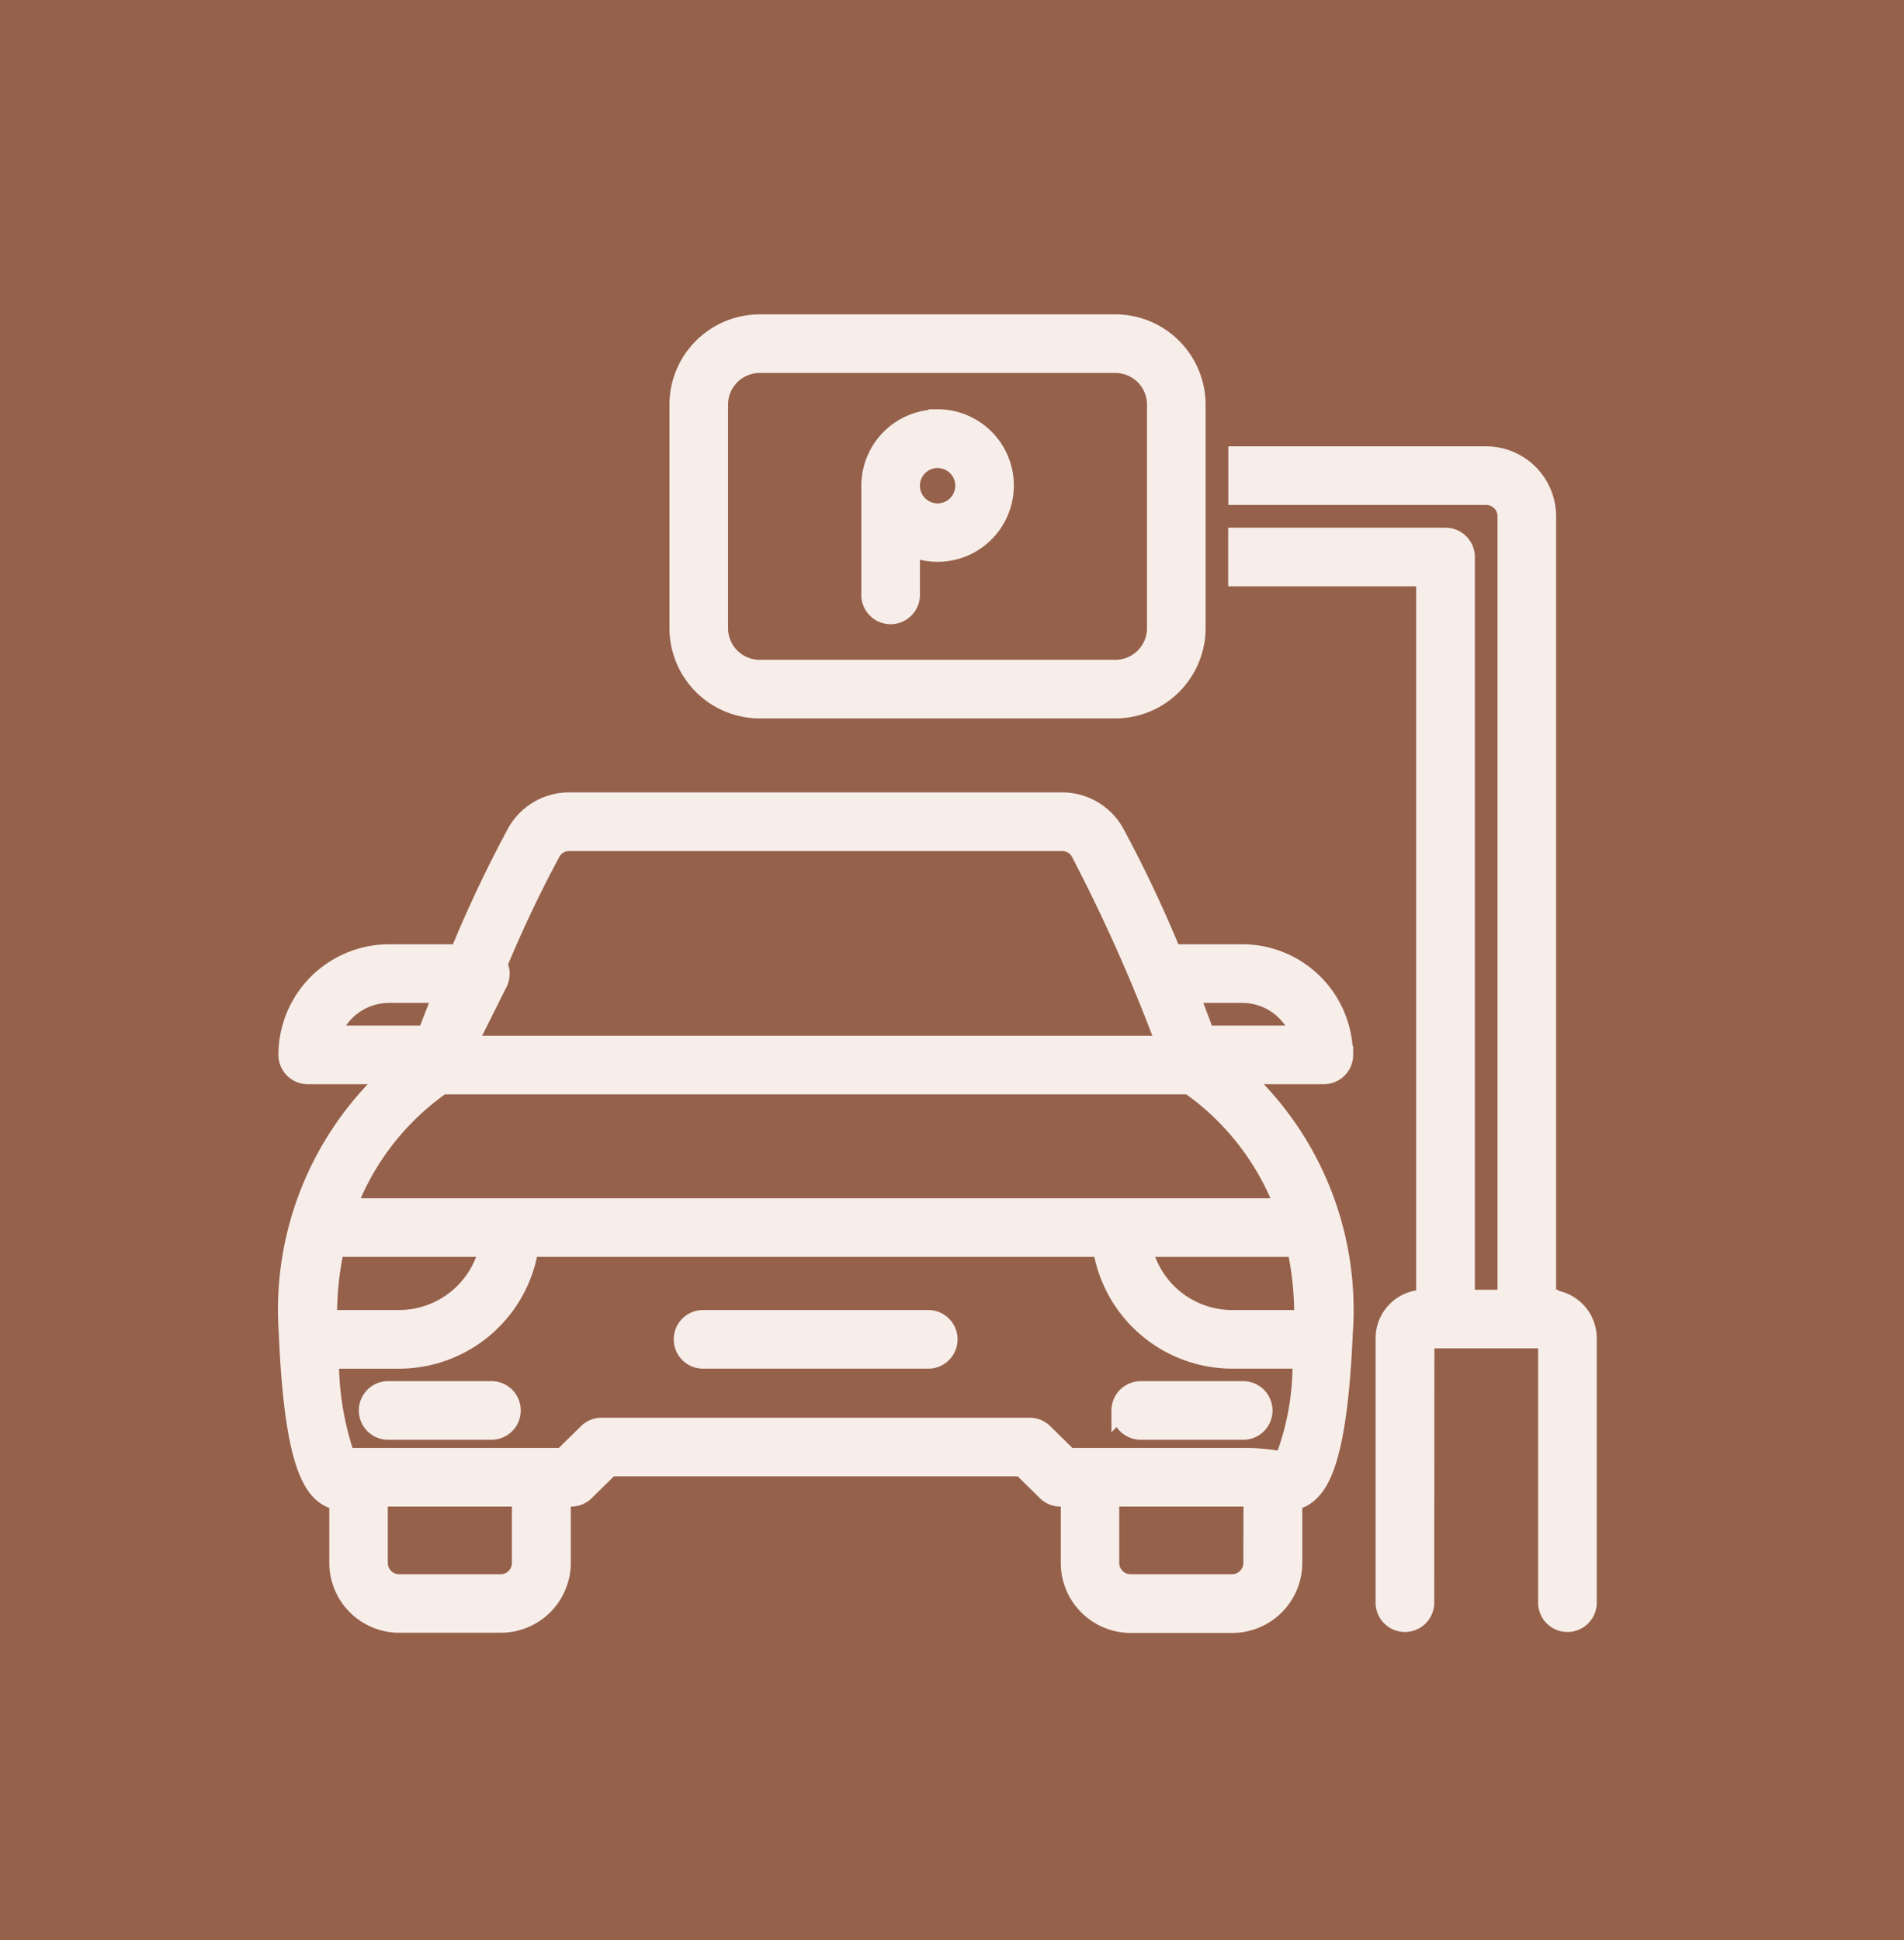 <svg xmlns="http://www.w3.org/2000/svg" width="53" height="54" viewBox="0 0 53 54">
  <g id="Group_95" data-name="Group 95" transform="translate(-81 -4705)">
    <rect id="Rectangle_70" data-name="Rectangle 70" width="53" height="54" transform="translate(81 4705)" fill="#96614a"/>
    <g id="Group_104" data-name="Group 104" transform="translate(89 4714)">
      <path id="Path_11582" data-name="Path 11582" d="M29.41,54.107a2.831,2.831,0,0,0-2.828-2.828H24.634a35.476,35.476,0,0,0-1.594-3.368,1.693,1.693,0,0,0-1.476-.859H7.845a1.693,1.693,0,0,0-1.476.859A35.476,35.476,0,0,0,4.775,51.28H2.828A2.831,2.831,0,0,0,0,54.107a.566.566,0,0,0,.566.566H2.847A8.885,8.885,0,0,0,.01,61.838C.167,65.6.722,66.307,1.3,66.5a.838.838,0,0,0,.116.029v1.713a1.7,1.7,0,0,0,1.7,1.7H5.939a1.7,1.7,0,0,0,1.7-1.7V66.43h.256a.565.565,0,0,0,.4-.162l.691-.68H20.431l.691.68a.565.565,0,0,0,.4.162h.256v1.817a1.7,1.7,0,0,0,1.7,1.7H26.3a1.7,1.7,0,0,0,1.7-1.7V66.53a.9.9,0,0,0,.407-.192c.39-.323.856-1.126,1-4.5a8.885,8.885,0,0,0-2.837-7.165h2.281a.566.566,0,0,0,.566-.566ZM5.873,51.59a33.957,33.957,0,0,1,1.483-3.124.56.56,0,0,1,.49-.282H21.564a.56.56,0,0,1,.49.282h0a46.959,46.959,0,0,1,2.384,5.359H5.016L5.879,52.1A.563.563,0,0,0,5.873,51.59ZM1.228,53.542a1.7,1.7,0,0,1,1.6-1.131H4.31c-.165.411-.313.794-.441,1.131Zm.105,5.938H5.59a2.548,2.548,0,0,1-2.48,1.979H1.133a8.824,8.824,0,0,1,.2-1.979ZM6.5,68.247a.566.566,0,0,1-.566.566H3.111a.566.566,0,0,1-.566-.566V66.43H6.5Zm20.36,0a.566.566,0,0,1-.566.566H23.471a.566.566,0,0,1-.566-.566V66.43h3.865c.03,0,.063.005.094.006Zm.867-2.848-.045-.007a5.794,5.794,0,0,0-.915-.093H21.75l-.691-.68a.565.565,0,0,0-.4-.162H8.748a.565.565,0,0,0-.4.162l-.691.68H1.819a.568.568,0,0,0-.178.029,8.386,8.386,0,0,1-.458-2.736H3.111A3.679,3.679,0,0,0,6.739,59.48H22.671A3.679,3.679,0,0,0,26.3,62.591h1.928a7.346,7.346,0,0,1-.5,2.808Zm.545-3.939H26.3a2.548,2.548,0,0,1-2.48-1.979h4.257A8.824,8.824,0,0,1,28.276,61.46Zm-.537-3.111H1.671a7.272,7.272,0,0,1,2.635-3.393H25.1a7.273,7.273,0,0,1,2.635,3.393ZM25.56,53.542l-.424-1.131h1.446a1.7,1.7,0,0,1,1.6,1.131Z" transform="translate(0 -33.747)" fill="#f7eeea" stroke="#f7eeea" stroke-width="0.5"/>
      <path id="Path_11583" data-name="Path 11583" d="M28.927,30.258a.566.566,0,0,0,.566.566H32.32a.566.566,0,1,0,0-1.131H29.492a.566.566,0,0,0-.566.566Zm-17.533-.566H8.566a.566.566,0,1,0,0,1.131h2.828a.566.566,0,1,0,0-1.131Zm12.16-1.979H17.332a.566.566,0,1,0,0,1.131h6.221a.566.566,0,1,0,0-1.131ZM28.785,0h-9.9a2.265,2.265,0,0,0-2.262,2.262V8.484a2.265,2.265,0,0,0,2.262,2.262h9.9a2.265,2.265,0,0,0,2.262-2.262V2.262A2.265,2.265,0,0,0,28.785,0Zm1.131,8.484a1.131,1.131,0,0,1-1.131,1.131h-9.9a1.131,1.131,0,0,1-1.131-1.131V2.262a1.131,1.131,0,0,1,1.131-1.131h9.9a1.131,1.131,0,0,1,1.131,1.131Z" transform="translate(-5.738)" fill="#f7eeea" stroke="#f7eeea" stroke-width="0.5"/>
      <path id="Path_11584" data-name="Path 11584" d="M59.249,9.354a1.876,1.876,0,0,0-1.873,1.873c0,.016,0,.031,0,.047s0,.016,0,.024v2.945a.566.566,0,1,0,1.131,0v-1.3a1.873,1.873,0,1,0,.742-3.593Zm0,2.616a.742.742,0,1,1,.742-.742A.742.742,0,0,1,59.249,11.97Zm17.03,21.886h-.063V12.082a1.7,1.7,0,0,0-1.7-1.7H67.591v1.131h6.928a.566.566,0,0,1,.566.566V33.857H73.954V13.213a.566.566,0,0,0-.566-.566h-5.8v1.131h5.232V33.857H72.76a1.1,1.1,0,0,0-1.068,1.131V42.34a.566.566,0,0,0,1.131,0l.005-7.352h3.388V42.34a.566.566,0,0,0,1.131,0V34.988a1.1,1.1,0,0,0-1.068-1.131Z" transform="translate(-41.15 -6.709)" fill="#f7eeea" stroke="#f7eeea" stroke-width="0.5"/>
    </g>
  </g>
</svg>
